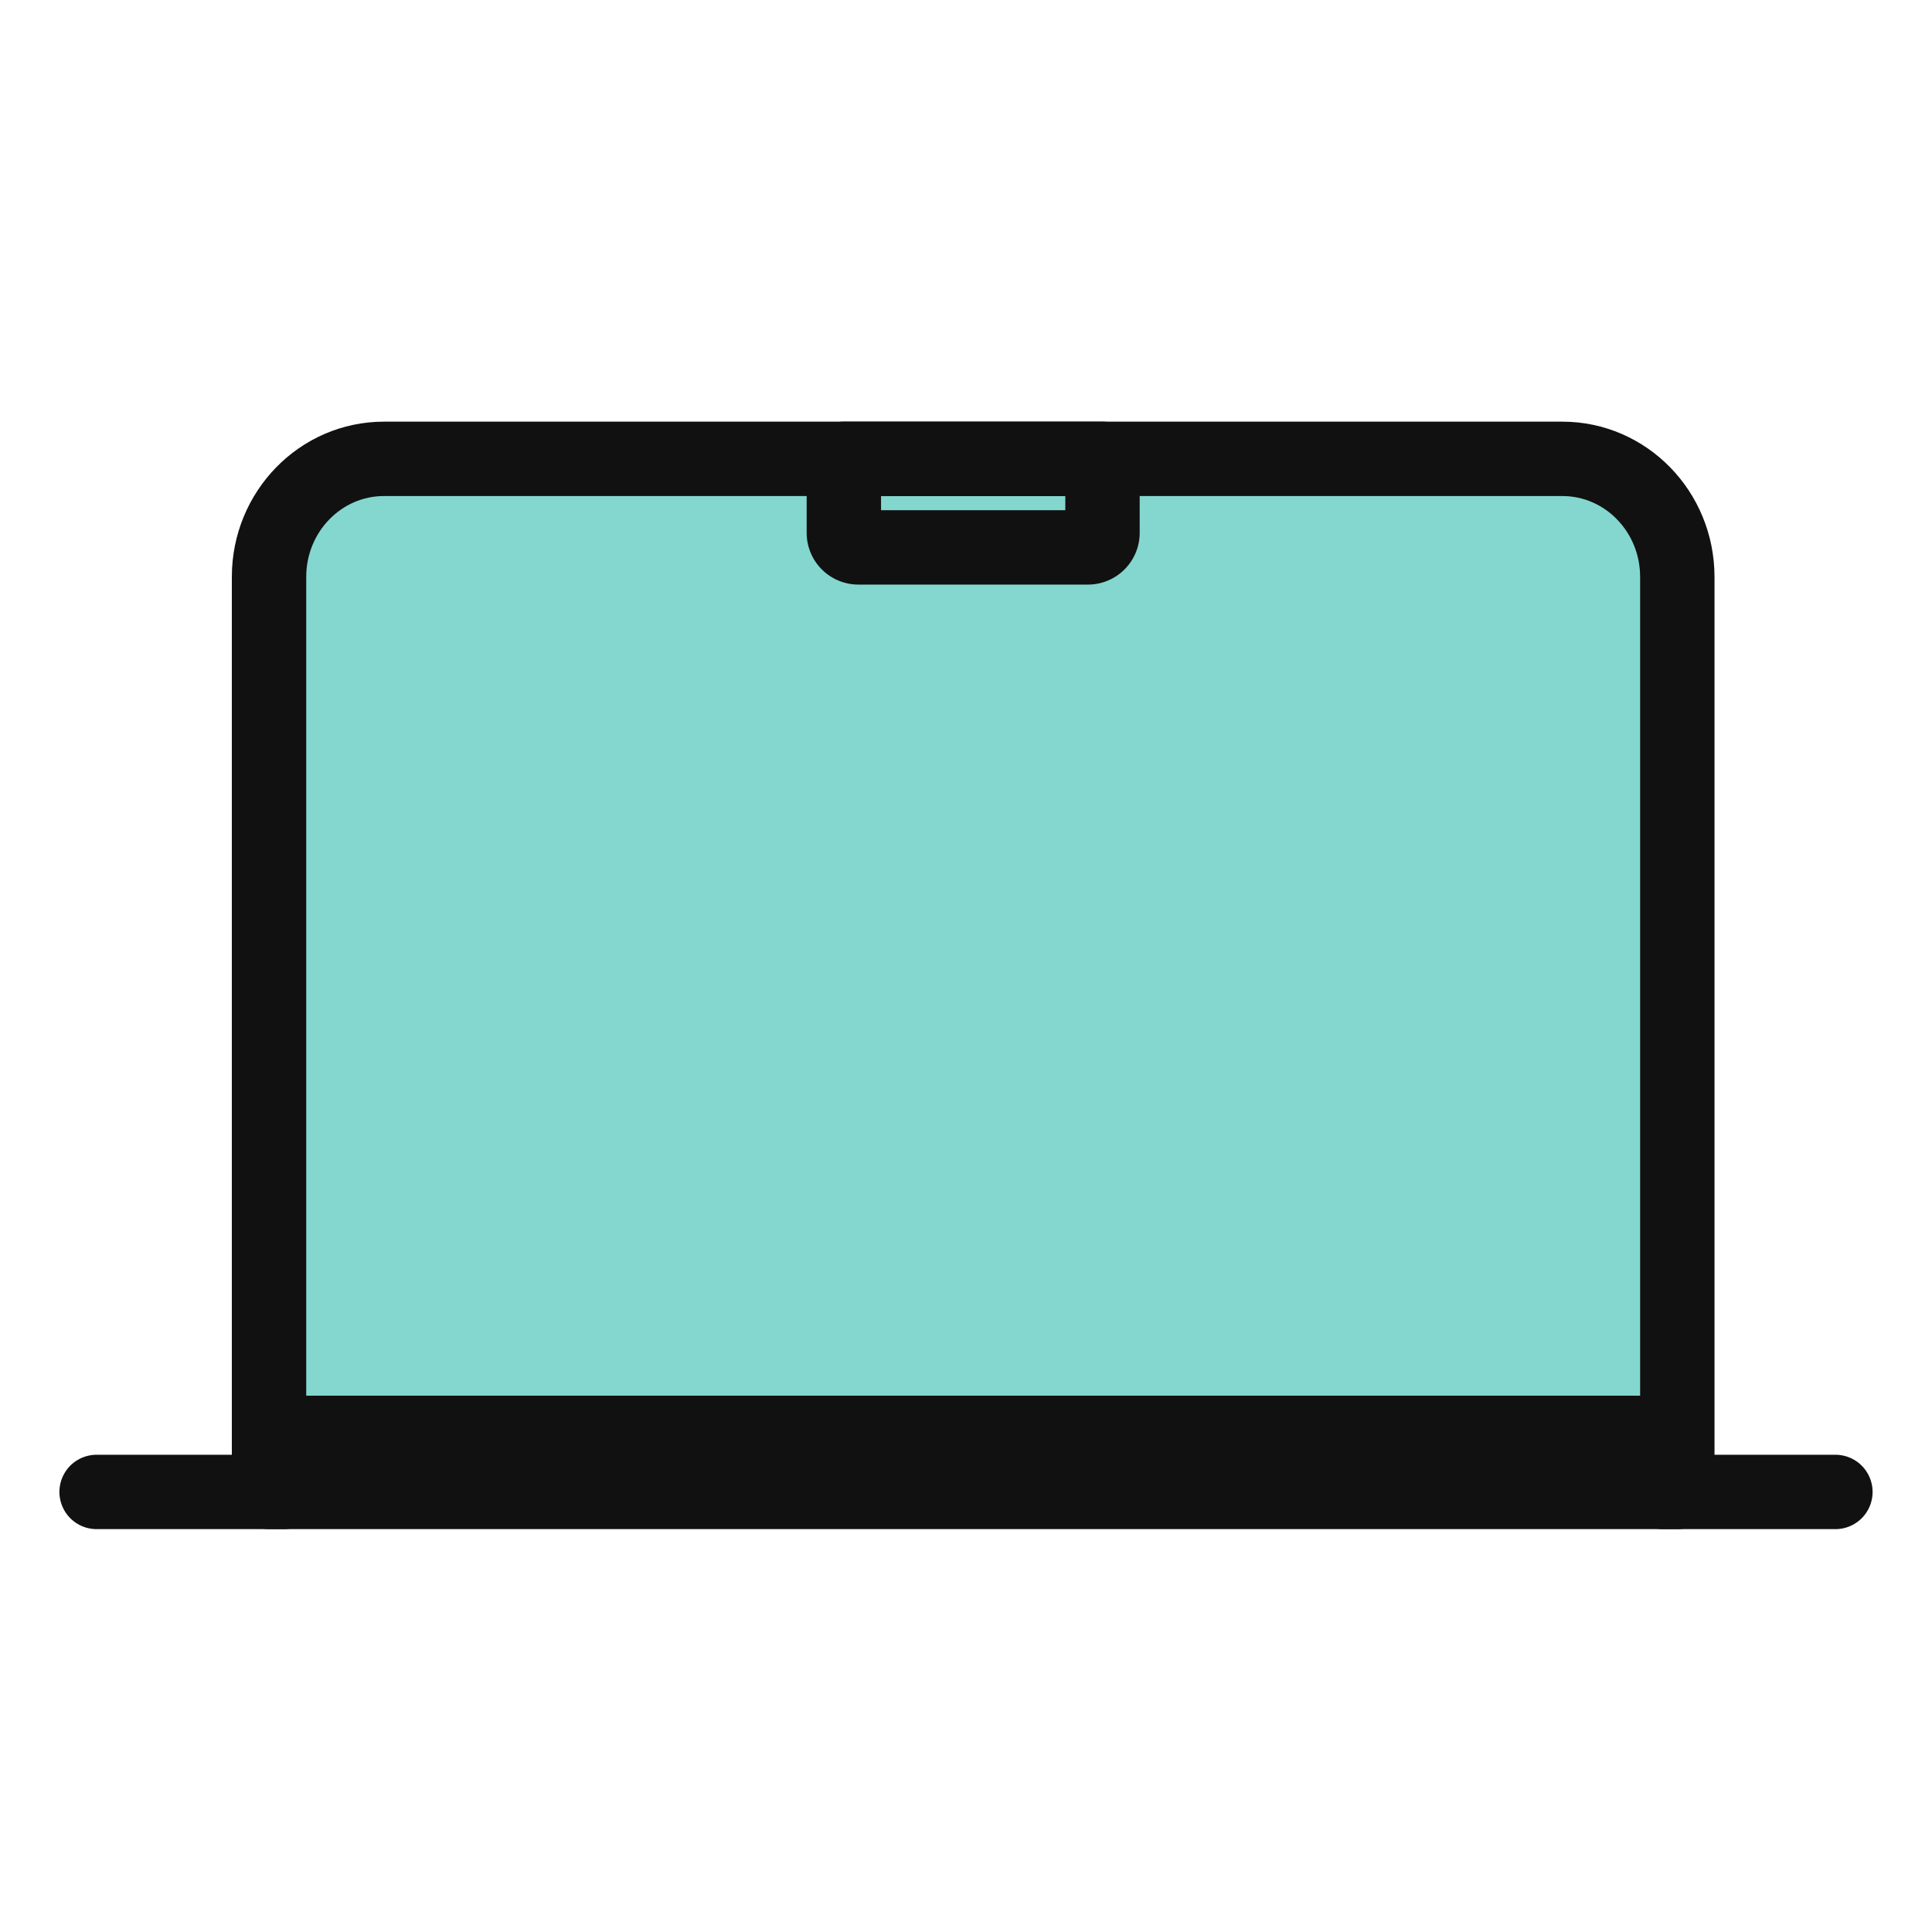 <?xml version="1.0" encoding="UTF-8"?> <svg xmlns="http://www.w3.org/2000/svg" viewBox="0 0 80 80"><g fill="none" fill-rule="evenodd"><path d="M0 0h80v80H0z"></path><path d="M15.9 19h48.794c2.63 0 4.76 2.189 4.76 4.889v35.444H11.14V23.89c0-2.7 2.132-4.889 4.76-4.889Z" fill="#83D7CF" fill-rule="nonzero"></path><g stroke-linejoin="round" stroke="#111" stroke-width="3.08"><path stroke-linecap="round" d="M4 61.778h72"></path><path d="M15.9 19h48.794c2.63 0 4.76 2.189 4.76 4.889v37.889h-.594v-2.445H11.736v2.445h-.596v-37.89c0-2.7 2.132-4.888 4.76-4.888Z"></path><path d="M34.942 19h10.71v3.056a.603.603 0 0 1-.594.61h-9.52a.603.603 0 0 1-.596-.61V19Z"></path></g></g></svg> 